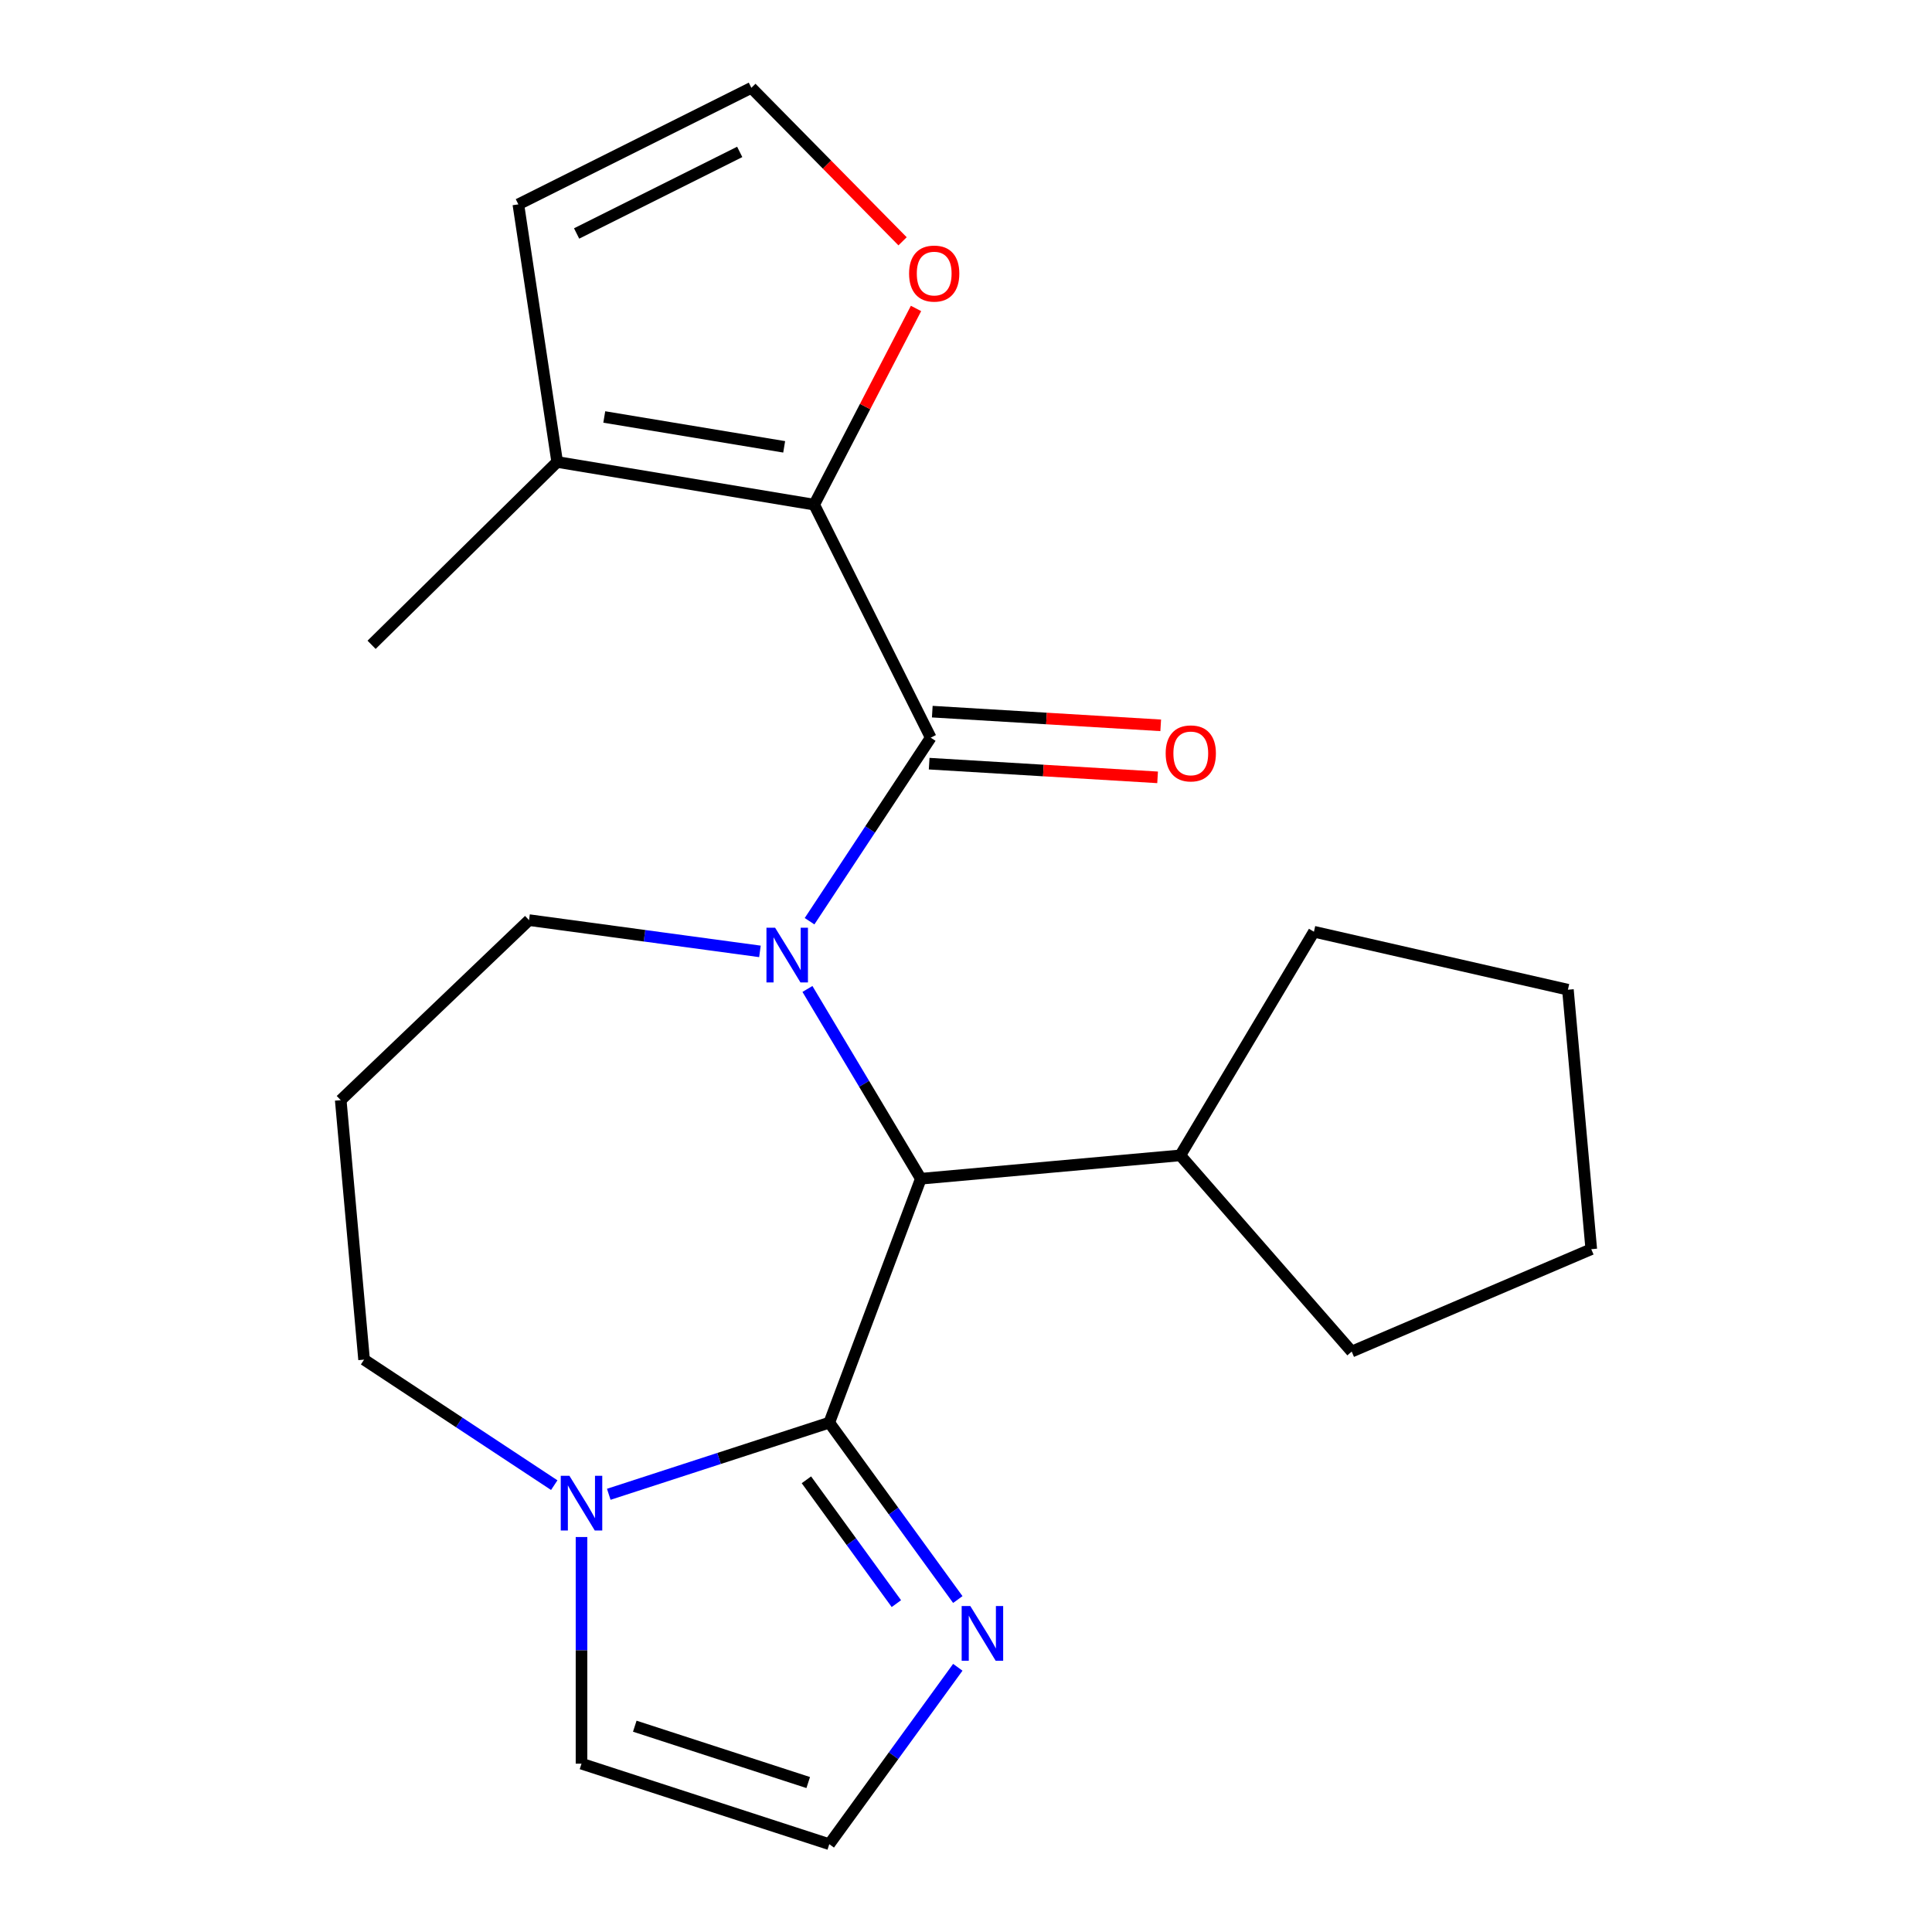 <?xml version='1.0' encoding='iso-8859-1'?>
<svg version='1.1' baseProfile='full'
              xmlns='http://www.w3.org/2000/svg'
                      xmlns:rdkit='http://www.rdkit.org/xml'
                      xmlns:xlink='http://www.w3.org/1999/xlink'
                  xml:space='preserve'
width='1000px' height='1000px' viewBox='0 0 1000 1000'>
<!-- END OF HEADER -->
<rect style='opacity:1.0;fill:#FFFFFF;stroke:none' width='1000' height='1000' x='0' y='0'> </rect>
<path class='bond-0' d='M 419.027,476.818 L 450.384,429.314' style='fill:none;fill-rule:evenodd;stroke:#0000FF;stroke-width:6px;stroke-linecap:butt;stroke-linejoin:miter;stroke-opacity:1' />
<path class='bond-0' d='M 450.384,429.314 L 481.742,381.81' style='fill:none;fill-rule:evenodd;stroke:#000000;stroke-width:6px;stroke-linecap:butt;stroke-linejoin:miter;stroke-opacity:1' />
<path class='bond-3' d='M 417.929,511.881 L 447.273,560.995' style='fill:none;fill-rule:evenodd;stroke:#0000FF;stroke-width:6px;stroke-linecap:butt;stroke-linejoin:miter;stroke-opacity:1' />
<path class='bond-3' d='M 447.273,560.995 L 476.618,610.109' style='fill:none;fill-rule:evenodd;stroke:#000000;stroke-width:6px;stroke-linecap:butt;stroke-linejoin:miter;stroke-opacity:1' />
<path class='bond-14' d='M 393.343,492.438 L 333.586,484.343' style='fill:none;fill-rule:evenodd;stroke:#0000FF;stroke-width:6px;stroke-linecap:butt;stroke-linejoin:miter;stroke-opacity:1' />
<path class='bond-14' d='M 333.586,484.343 L 273.828,476.249' style='fill:none;fill-rule:evenodd;stroke:#000000;stroke-width:6px;stroke-linecap:butt;stroke-linejoin:miter;stroke-opacity:1' />
<path class='bond-2' d='M 481.742,381.81 L 421.423,261.205' style='fill:none;fill-rule:evenodd;stroke:#000000;stroke-width:6px;stroke-linecap:butt;stroke-linejoin:miter;stroke-opacity:1' />
<path class='bond-9' d='M 480.935,395.27 L 540.053,398.812' style='fill:none;fill-rule:evenodd;stroke:#000000;stroke-width:6px;stroke-linecap:butt;stroke-linejoin:miter;stroke-opacity:1' />
<path class='bond-9' d='M 540.053,398.812 L 599.17,402.354' style='fill:none;fill-rule:evenodd;stroke:#FF0000;stroke-width:6px;stroke-linecap:butt;stroke-linejoin:miter;stroke-opacity:1' />
<path class='bond-9' d='M 482.548,368.349 L 541.665,371.891' style='fill:none;fill-rule:evenodd;stroke:#000000;stroke-width:6px;stroke-linecap:butt;stroke-linejoin:miter;stroke-opacity:1' />
<path class='bond-9' d='M 541.665,371.891 L 600.783,375.433' style='fill:none;fill-rule:evenodd;stroke:#FF0000;stroke-width:6px;stroke-linecap:butt;stroke-linejoin:miter;stroke-opacity:1' />
<path class='bond-1' d='M 429.236,736.358 L 476.618,610.109' style='fill:none;fill-rule:evenodd;stroke:#000000;stroke-width:6px;stroke-linecap:butt;stroke-linejoin:miter;stroke-opacity:1' />
<path class='bond-4' d='M 429.236,736.358 L 372.168,754.9' style='fill:none;fill-rule:evenodd;stroke:#000000;stroke-width:6px;stroke-linecap:butt;stroke-linejoin:miter;stroke-opacity:1' />
<path class='bond-4' d='M 372.168,754.9 L 315.099,773.443' style='fill:none;fill-rule:evenodd;stroke:#0000FF;stroke-width:6px;stroke-linecap:butt;stroke-linejoin:miter;stroke-opacity:1' />
<path class='bond-5' d='M 429.236,736.358 L 462.498,782.139' style='fill:none;fill-rule:evenodd;stroke:#000000;stroke-width:6px;stroke-linecap:butt;stroke-linejoin:miter;stroke-opacity:1' />
<path class='bond-5' d='M 462.498,782.139 L 495.76,827.92' style='fill:none;fill-rule:evenodd;stroke:#0000FF;stroke-width:6px;stroke-linecap:butt;stroke-linejoin:miter;stroke-opacity:1' />
<path class='bond-5' d='M 417.396,765.945 L 440.679,797.991' style='fill:none;fill-rule:evenodd;stroke:#000000;stroke-width:6px;stroke-linecap:butt;stroke-linejoin:miter;stroke-opacity:1' />
<path class='bond-5' d='M 440.679,797.991 L 463.962,830.038' style='fill:none;fill-rule:evenodd;stroke:#0000FF;stroke-width:6px;stroke-linecap:butt;stroke-linejoin:miter;stroke-opacity:1' />
<path class='bond-6' d='M 421.423,261.205 L 288.397,239.115' style='fill:none;fill-rule:evenodd;stroke:#000000;stroke-width:6px;stroke-linecap:butt;stroke-linejoin:miter;stroke-opacity:1' />
<path class='bond-6' d='M 405.887,231.286 L 312.769,215.823' style='fill:none;fill-rule:evenodd;stroke:#000000;stroke-width:6px;stroke-linecap:butt;stroke-linejoin:miter;stroke-opacity:1' />
<path class='bond-7' d='M 421.423,261.205 L 447.776,210.426' style='fill:none;fill-rule:evenodd;stroke:#000000;stroke-width:6px;stroke-linecap:butt;stroke-linejoin:miter;stroke-opacity:1' />
<path class='bond-7' d='M 447.776,210.426 L 474.129,159.648' style='fill:none;fill-rule:evenodd;stroke:#FF0000;stroke-width:6px;stroke-linecap:butt;stroke-linejoin:miter;stroke-opacity:1' />
<path class='bond-13' d='M 476.618,610.109 L 610.922,598.021' style='fill:none;fill-rule:evenodd;stroke:#000000;stroke-width:6px;stroke-linecap:butt;stroke-linejoin:miter;stroke-opacity:1' />
<path class='bond-10' d='M 300.988,795.559 L 300.988,854.217' style='fill:none;fill-rule:evenodd;stroke:#0000FF;stroke-width:6px;stroke-linecap:butt;stroke-linejoin:miter;stroke-opacity:1' />
<path class='bond-10' d='M 300.988,854.217 L 300.988,912.875' style='fill:none;fill-rule:evenodd;stroke:#000000;stroke-width:6px;stroke-linecap:butt;stroke-linejoin:miter;stroke-opacity:1' />
<path class='bond-22' d='M 286.877,768.713 L 237.663,736.227' style='fill:none;fill-rule:evenodd;stroke:#0000FF;stroke-width:6px;stroke-linecap:butt;stroke-linejoin:miter;stroke-opacity:1' />
<path class='bond-22' d='M 237.663,736.227 L 188.448,703.741' style='fill:none;fill-rule:evenodd;stroke:#000000;stroke-width:6px;stroke-linecap:butt;stroke-linejoin:miter;stroke-opacity:1' />
<path class='bond-8' d='M 495.76,862.983 L 462.498,908.764' style='fill:none;fill-rule:evenodd;stroke:#0000FF;stroke-width:6px;stroke-linecap:butt;stroke-linejoin:miter;stroke-opacity:1' />
<path class='bond-8' d='M 462.498,908.764 L 429.236,954.545' style='fill:none;fill-rule:evenodd;stroke:#000000;stroke-width:6px;stroke-linecap:butt;stroke-linejoin:miter;stroke-opacity:1' />
<path class='bond-12' d='M 288.397,239.115 L 268.299,105.774' style='fill:none;fill-rule:evenodd;stroke:#000000;stroke-width:6px;stroke-linecap:butt;stroke-linejoin:miter;stroke-opacity:1' />
<path class='bond-17' d='M 288.397,239.115 L 192.335,333.75' style='fill:none;fill-rule:evenodd;stroke:#000000;stroke-width:6px;stroke-linecap:butt;stroke-linejoin:miter;stroke-opacity:1' />
<path class='bond-11' d='M 467.168,124.899 L 428.036,85.177' style='fill:none;fill-rule:evenodd;stroke:#FF0000;stroke-width:6px;stroke-linecap:butt;stroke-linejoin:miter;stroke-opacity:1' />
<path class='bond-11' d='M 428.036,85.177 L 388.903,45.455' style='fill:none;fill-rule:evenodd;stroke:#000000;stroke-width:6px;stroke-linecap:butt;stroke-linejoin:miter;stroke-opacity:1' />
<path class='bond-24' d='M 429.236,954.545 L 300.988,912.875' style='fill:none;fill-rule:evenodd;stroke:#000000;stroke-width:6px;stroke-linecap:butt;stroke-linejoin:miter;stroke-opacity:1' />
<path class='bond-24' d='M 418.333,922.645 L 328.559,893.476' style='fill:none;fill-rule:evenodd;stroke:#000000;stroke-width:6px;stroke-linecap:butt;stroke-linejoin:miter;stroke-opacity:1' />
<path class='bond-25' d='M 388.903,45.455 L 268.299,105.774' style='fill:none;fill-rule:evenodd;stroke:#000000;stroke-width:6px;stroke-linecap:butt;stroke-linejoin:miter;stroke-opacity:1' />
<path class='bond-25' d='M 382.877,78.623 L 298.453,120.847' style='fill:none;fill-rule:evenodd;stroke:#000000;stroke-width:6px;stroke-linecap:butt;stroke-linejoin:miter;stroke-opacity:1' />
<path class='bond-18' d='M 610.922,598.021 L 680.085,482.262' style='fill:none;fill-rule:evenodd;stroke:#000000;stroke-width:6px;stroke-linecap:butt;stroke-linejoin:miter;stroke-opacity:1' />
<path class='bond-19' d='M 610.922,598.021 L 699.643,699.571' style='fill:none;fill-rule:evenodd;stroke:#000000;stroke-width:6px;stroke-linecap:butt;stroke-linejoin:miter;stroke-opacity:1' />
<path class='bond-15' d='M 273.828,476.249 L 176.361,569.437' style='fill:none;fill-rule:evenodd;stroke:#000000;stroke-width:6px;stroke-linecap:butt;stroke-linejoin:miter;stroke-opacity:1' />
<path class='bond-16' d='M 176.361,569.437 L 188.448,703.741' style='fill:none;fill-rule:evenodd;stroke:#000000;stroke-width:6px;stroke-linecap:butt;stroke-linejoin:miter;stroke-opacity:1' />
<path class='bond-21' d='M 680.085,482.262 L 811.552,512.268' style='fill:none;fill-rule:evenodd;stroke:#000000;stroke-width:6px;stroke-linecap:butt;stroke-linejoin:miter;stroke-opacity:1' />
<path class='bond-20' d='M 699.643,699.571 L 823.639,646.573' style='fill:none;fill-rule:evenodd;stroke:#000000;stroke-width:6px;stroke-linecap:butt;stroke-linejoin:miter;stroke-opacity:1' />
<path class='bond-23' d='M 823.639,646.573 L 811.552,512.268' style='fill:none;fill-rule:evenodd;stroke:#000000;stroke-width:6px;stroke-linecap:butt;stroke-linejoin:miter;stroke-opacity:1' />
<path  class='atom-0' d='M 401.195 480.19
L 410.475 495.19
Q 411.395 496.67, 412.875 499.35
Q 414.355 502.03, 414.435 502.19
L 414.435 480.19
L 418.195 480.19
L 418.195 508.51
L 414.315 508.51
L 404.355 492.11
Q 403.195 490.19, 401.955 487.99
Q 400.755 485.79, 400.395 485.11
L 400.395 508.51
L 396.715 508.51
L 396.715 480.19
L 401.195 480.19
' fill='#0000FF'/>
<path  class='atom-5' d='M 294.728 763.868
L 304.008 778.868
Q 304.928 780.348, 306.408 783.028
Q 307.888 785.708, 307.968 785.868
L 307.968 763.868
L 311.728 763.868
L 311.728 792.188
L 307.848 792.188
L 297.888 775.788
Q 296.728 773.868, 295.488 771.668
Q 294.288 769.468, 293.928 768.788
L 293.928 792.188
L 290.248 792.188
L 290.248 763.868
L 294.728 763.868
' fill='#0000FF'/>
<path  class='atom-6' d='M 502.237 831.292
L 511.517 846.292
Q 512.437 847.772, 513.917 850.452
Q 515.397 853.132, 515.477 853.292
L 515.477 831.292
L 519.237 831.292
L 519.237 859.612
L 515.357 859.612
L 505.397 843.212
Q 504.237 841.292, 502.997 839.092
Q 501.797 836.892, 501.437 836.212
L 501.437 859.612
L 497.757 859.612
L 497.757 831.292
L 502.237 831.292
' fill='#0000FF'/>
<path  class='atom-8' d='M 470.539 141.597
Q 470.539 134.797, 473.899 130.997
Q 477.259 127.197, 483.539 127.197
Q 489.819 127.197, 493.179 130.997
Q 496.539 134.797, 496.539 141.597
Q 496.539 148.477, 493.139 152.397
Q 489.739 156.277, 483.539 156.277
Q 477.299 156.277, 473.899 152.397
Q 470.539 148.517, 470.539 141.597
M 483.539 153.077
Q 487.859 153.077, 490.179 150.197
Q 492.539 147.277, 492.539 141.597
Q 492.539 136.037, 490.179 133.237
Q 487.859 130.397, 483.539 130.397
Q 479.219 130.397, 476.859 133.197
Q 474.539 135.997, 474.539 141.597
Q 474.539 147.317, 476.859 150.197
Q 479.219 153.077, 483.539 153.077
' fill='#FF0000'/>
<path  class='atom-10' d='M 603.348 389.954
Q 603.348 383.154, 606.708 379.354
Q 610.068 375.554, 616.348 375.554
Q 622.628 375.554, 625.988 379.354
Q 629.348 383.154, 629.348 389.954
Q 629.348 396.834, 625.948 400.754
Q 622.548 404.634, 616.348 404.634
Q 610.108 404.634, 606.708 400.754
Q 603.348 396.874, 603.348 389.954
M 616.348 401.434
Q 620.668 401.434, 622.988 398.554
Q 625.348 395.634, 625.348 389.954
Q 625.348 384.394, 622.988 381.594
Q 620.668 378.754, 616.348 378.754
Q 612.028 378.754, 609.668 381.554
Q 607.348 384.354, 607.348 389.954
Q 607.348 395.674, 609.668 398.554
Q 612.028 401.434, 616.348 401.434
' fill='#FF0000'/>
</svg>
